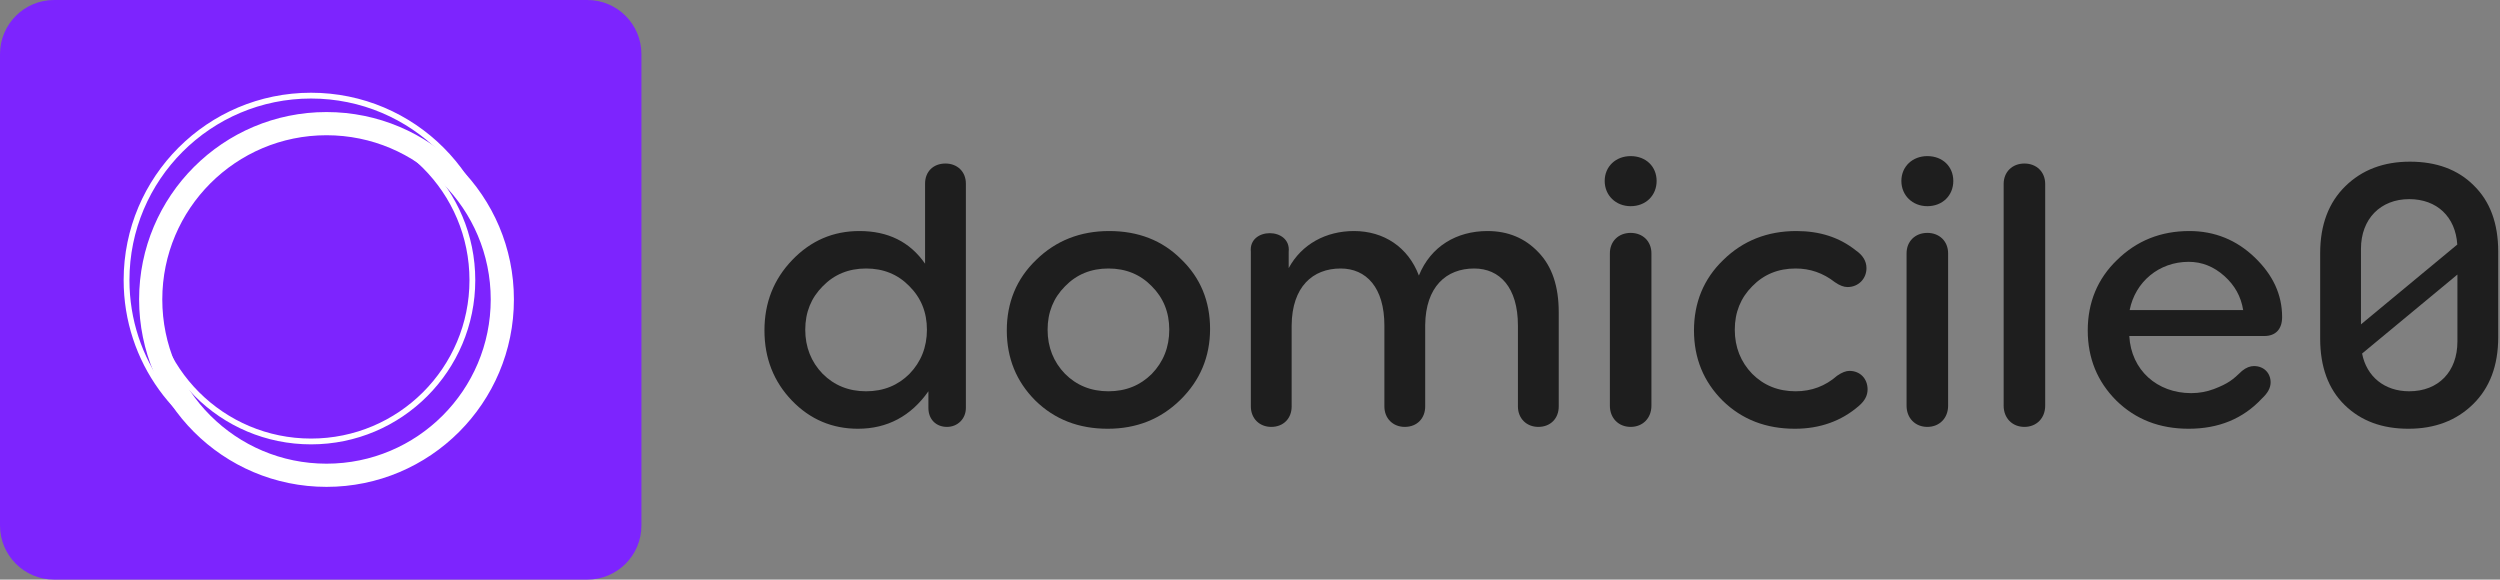 <?xml version="1.0" encoding="UTF-8"?> <svg xmlns="http://www.w3.org/2000/svg" width="647" height="150" viewBox="0 0 647 150" fill="none"><rect x="0" y="0" width="647" height="150" fill="#808080" stroke="none"/> <g clip-path="url(#clip0_125_2050)"> <path d="M422.014 53.36C418.174 53.36 415.294 50.576 415.294 46.832C415.294 43.088 418.174 40.4 422.014 40.4C425.95 40.4 428.734 43.088 428.734 46.832C428.734 50.576 425.95 53.36 422.014 53.36Z" fill="#1E1E1E"></path> <path d="M427.389 65.552V105.008C427.389 108.176 425.182 110.48 422.014 110.48C418.846 110.48 416.637 108.176 416.637 105.008V65.552C416.637 62.48 418.846 60.272 422.014 60.272C425.182 60.272 427.389 62.48 427.389 65.552Z" fill="#1E1E1E"></path> <path fill-rule="evenodd" clip-rule="evenodd" d="M244.688 42.32C247.76 42.32 249.968 44.432 249.968 47.504V105.584C249.968 108.368 247.856 110.48 245.072 110.48C242.288 110.48 240.272 108.56 240.272 105.584V101.264C235.76 107.696 229.616 110.96 222.032 110.96C215.408 110.96 209.648 108.56 204.944 103.664C200.24 98.768 197.84 92.72 197.84 85.52C197.84 78.32 200.24 72.272 205.04 67.28C209.84 62.288 215.6 59.792 222.416 59.792C229.808 59.792 235.472 62.576 239.408 68.24V47.504C239.408 44.432 241.52 42.32 244.688 42.32ZM239.888 85.328C239.888 80.816 238.352 77.072 235.376 74.096C232.4 71.024 228.656 69.488 224.144 69.488C219.632 69.488 215.888 71.024 212.912 74.096C209.936 77.072 208.4 80.816 208.4 85.328C208.4 89.84 209.936 93.68 212.912 96.752C215.888 99.728 219.632 101.264 224.144 101.264C228.656 101.264 232.4 99.728 235.376 96.752C238.352 93.68 239.888 89.84 239.888 85.328Z" fill="#1E1E1E"></path> <path fill-rule="evenodd" clip-rule="evenodd" d="M267.951 103.664C263.055 98.768 260.559 92.72 260.559 85.52C260.559 78.32 263.055 72.176 268.143 67.28C273.231 62.288 279.567 59.792 287.055 59.792C294.543 59.792 300.783 62.192 305.679 67.088C310.671 71.888 313.167 77.936 313.167 85.136C313.167 92.336 310.575 98.48 305.487 103.472C300.399 108.464 294.159 110.96 286.671 110.96C279.183 110.96 272.943 108.56 267.951 103.664ZM271.119 85.328C271.119 89.84 272.655 93.68 275.631 96.752C278.607 99.728 282.351 101.264 286.863 101.264C291.375 101.264 295.119 99.728 298.095 96.752C301.071 93.68 302.607 89.84 302.607 85.328C302.607 80.816 301.071 77.072 298.095 74.096C295.119 71.024 291.375 69.488 286.863 69.488C282.351 69.488 278.607 71.024 275.631 74.096C272.655 77.072 271.119 80.816 271.119 85.328Z" fill="#1E1E1E"></path> <path d="M398.12 65.264C394.664 61.616 390.248 59.792 384.968 59.792C377 59.792 370.28 63.728 367.208 71.312C364.424 63.92 358.088 59.792 350.408 59.792C343.208 59.792 336.872 63.152 333.512 69.392V65.168C334.184 58.736 323.048 58.736 323.72 65.168V105.2C323.72 108.272 325.928 110.48 329 110.48C332.168 110.48 334.28 108.272 334.28 105.2V84.176C334.376 74.192 339.752 69.488 346.952 69.488C353.576 69.488 358.28 74.384 358.28 84.272V105.2C358.28 108.272 360.488 110.48 363.56 110.48C366.728 110.48 368.84 108.272 368.84 105.2V84.176C368.936 74.192 374.312 69.488 381.512 69.488C388.136 69.488 392.84 74.384 392.84 84.272V105.2C392.84 108.272 395.048 110.48 398.12 110.48C401.288 110.48 403.4 108.272 403.4 105.2V80.816C403.4 74.096 401.672 68.912 398.12 65.264Z" fill="#1E1E1E"></path> <path d="M480.259 64.784C476.035 61.424 470.947 59.792 464.898 59.792C457.41 59.792 451.074 62.288 445.986 67.28C440.898 72.176 438.402 78.32 438.402 85.52C438.402 92.72 440.898 98.768 445.794 103.664C450.786 108.56 457.026 110.96 464.514 110.96C471.043 110.96 476.611 108.944 481.122 105.008C482.562 103.76 483.331 102.416 483.331 100.784C483.331 98 481.41 95.984 478.626 95.984C477.762 95.984 476.706 96.368 475.458 97.232C472.387 99.92 468.835 101.264 464.707 101.264C460.195 101.264 456.451 99.728 453.474 96.752C450.498 93.68 448.962 89.84 448.962 85.328C448.962 80.816 450.498 77.072 453.474 74.096C456.451 71.024 460.195 69.488 464.707 69.488C468.451 69.488 471.811 70.64 474.883 73.04C476.131 73.904 477.187 74.288 478.147 74.288C480.931 74.288 483.043 72.176 483.043 69.392C483.043 67.568 482.083 66.032 480.259 64.784Z" fill="#1E1E1E"></path> <path d="M498.795 53.36C494.955 53.36 492.075 50.576 492.075 46.832C492.075 43.088 494.955 40.4 498.795 40.4C502.731 40.4 505.515 43.088 505.515 46.832C505.515 50.576 502.731 53.36 498.795 53.36Z" fill="#1E1E1E"></path> <path d="M504.171 65.552V105.008C504.171 108.176 501.963 110.48 498.795 110.48C495.627 110.48 493.419 108.176 493.419 105.008V65.552C493.419 62.48 495.627 60.272 498.795 60.272C501.963 60.272 504.171 62.48 504.171 65.552Z" fill="#1E1E1E"></path> <path d="M529.296 105.008V47.6C529.296 44.528 527.088 42.32 523.92 42.32C520.752 42.32 518.544 44.528 518.544 47.6V105.008C518.544 108.176 520.752 110.48 523.92 110.48C527.088 110.48 529.296 108.176 529.296 105.008Z" fill="#1E1E1E"></path> <path fill-rule="evenodd" clip-rule="evenodd" d="M566.613 59.792C573.141 59.792 578.805 62.096 583.509 66.608C588.213 71.12 590.613 76.208 590.613 82.064C590.613 85.136 588.981 86.96 586.005 86.96H551.061C551.541 95.792 558.261 101.744 567.093 101.744C569.205 101.744 571.125 101.36 572.949 100.688C576.693 99.248 577.845 98.288 580.245 95.984C581.301 95.12 582.357 94.736 583.317 94.736C585.909 94.736 587.637 96.56 587.637 98.96C587.637 100.4 586.869 101.744 585.429 103.088C580.533 108.368 574.197 110.96 566.421 110.96C558.933 110.96 552.693 108.56 547.701 103.664C542.805 98.768 540.309 92.72 540.309 85.52C540.309 78.32 542.805 72.176 547.893 67.28C552.981 62.288 559.221 59.792 566.613 59.792ZM551.157 80.24H580.533C579.957 76.688 578.325 73.808 575.637 71.408C572.949 69.008 569.877 67.76 566.421 67.76C558.741 67.76 552.597 72.944 551.157 80.24Z" fill="#1E1E1E"></path> <path fill-rule="evenodd" clip-rule="evenodd" d="M600.459 65.552V87.632C600.459 94.928 602.571 100.688 606.795 104.816C611.019 108.944 616.491 110.96 623.307 110.96C630.123 110.96 635.691 108.848 640.011 104.624C644.331 100.4 646.539 94.64 646.539 87.248V65.168C646.539 57.776 644.427 52.112 640.203 47.984C636.075 43.856 630.507 41.84 623.691 41.84C616.875 41.84 611.307 43.952 606.987 48.176C602.667 52.4 600.459 58.16 600.459 65.552ZM611.019 83.946V64.4C611.019 56.624 616.107 51.536 623.499 51.536C630.717 51.536 635.5 56.145 635.945 63.293L611.019 83.946ZM611.309 91.497C612.486 97.499 617.14 101.264 623.499 101.264C631.083 101.264 635.979 96.176 635.979 88.4V71.056L611.309 91.497Z" fill="#1E1E1E"></path> <path d="M152 0H14C6.268 0 0 6.268 0 14V136C0 143.732 6.268 150 14 150H152C159.732 150 166 143.732 166 136V14C166 6.268 159.732 0 152 0Z" fill="#7D24FE"></path> <path d="M127.5 72.5C127.5 46.543 106.457 25.5 80.5 25.5C54.543 25.5 33.5 46.543 33.5 72.5C33.5 93.026 46.658 110.479 65 116.884L64.5 118.299C45.576 111.688 32 93.679 32 72.5C32 45.714 53.714 24 80.5 24C107.286 24 129 45.714 129 72.5H127.5Z" fill="white"></path> <path d="M80.5 113.5C103.144 113.5 121.5 95.144 121.5 72.5C121.5 49.856 103.144 31.5 80.5 31.5V30C103.972 30 123 49.028 123 72.5C123 95.972 103.972 115 80.5 115C57.028 115 38 95.972 38 72.5H39.5C39.5 95.144 57.856 113.5 80.5 113.5Z" fill="white"></path> <path fill-rule="evenodd" clip-rule="evenodd" d="M84.5 126C111.286 126 133 104.286 133 77.5C133 50.714 111.286 29 84.5 29C57.714 29 36 50.714 36 77.5C36 104.286 57.714 126 84.5 126ZM84.5 120C107.972 120 127 100.972 127 77.5C127 54.028 107.972 35 84.5 35C61.028 35 42 54.028 42 77.5C42 100.972 61.028 120 84.5 120Z" fill="white"></path> </g> <defs> <clipPath id="clip0_125_2050"> <rect width="647" height="150" fill="white"></rect> </clipPath> </defs> </svg> 